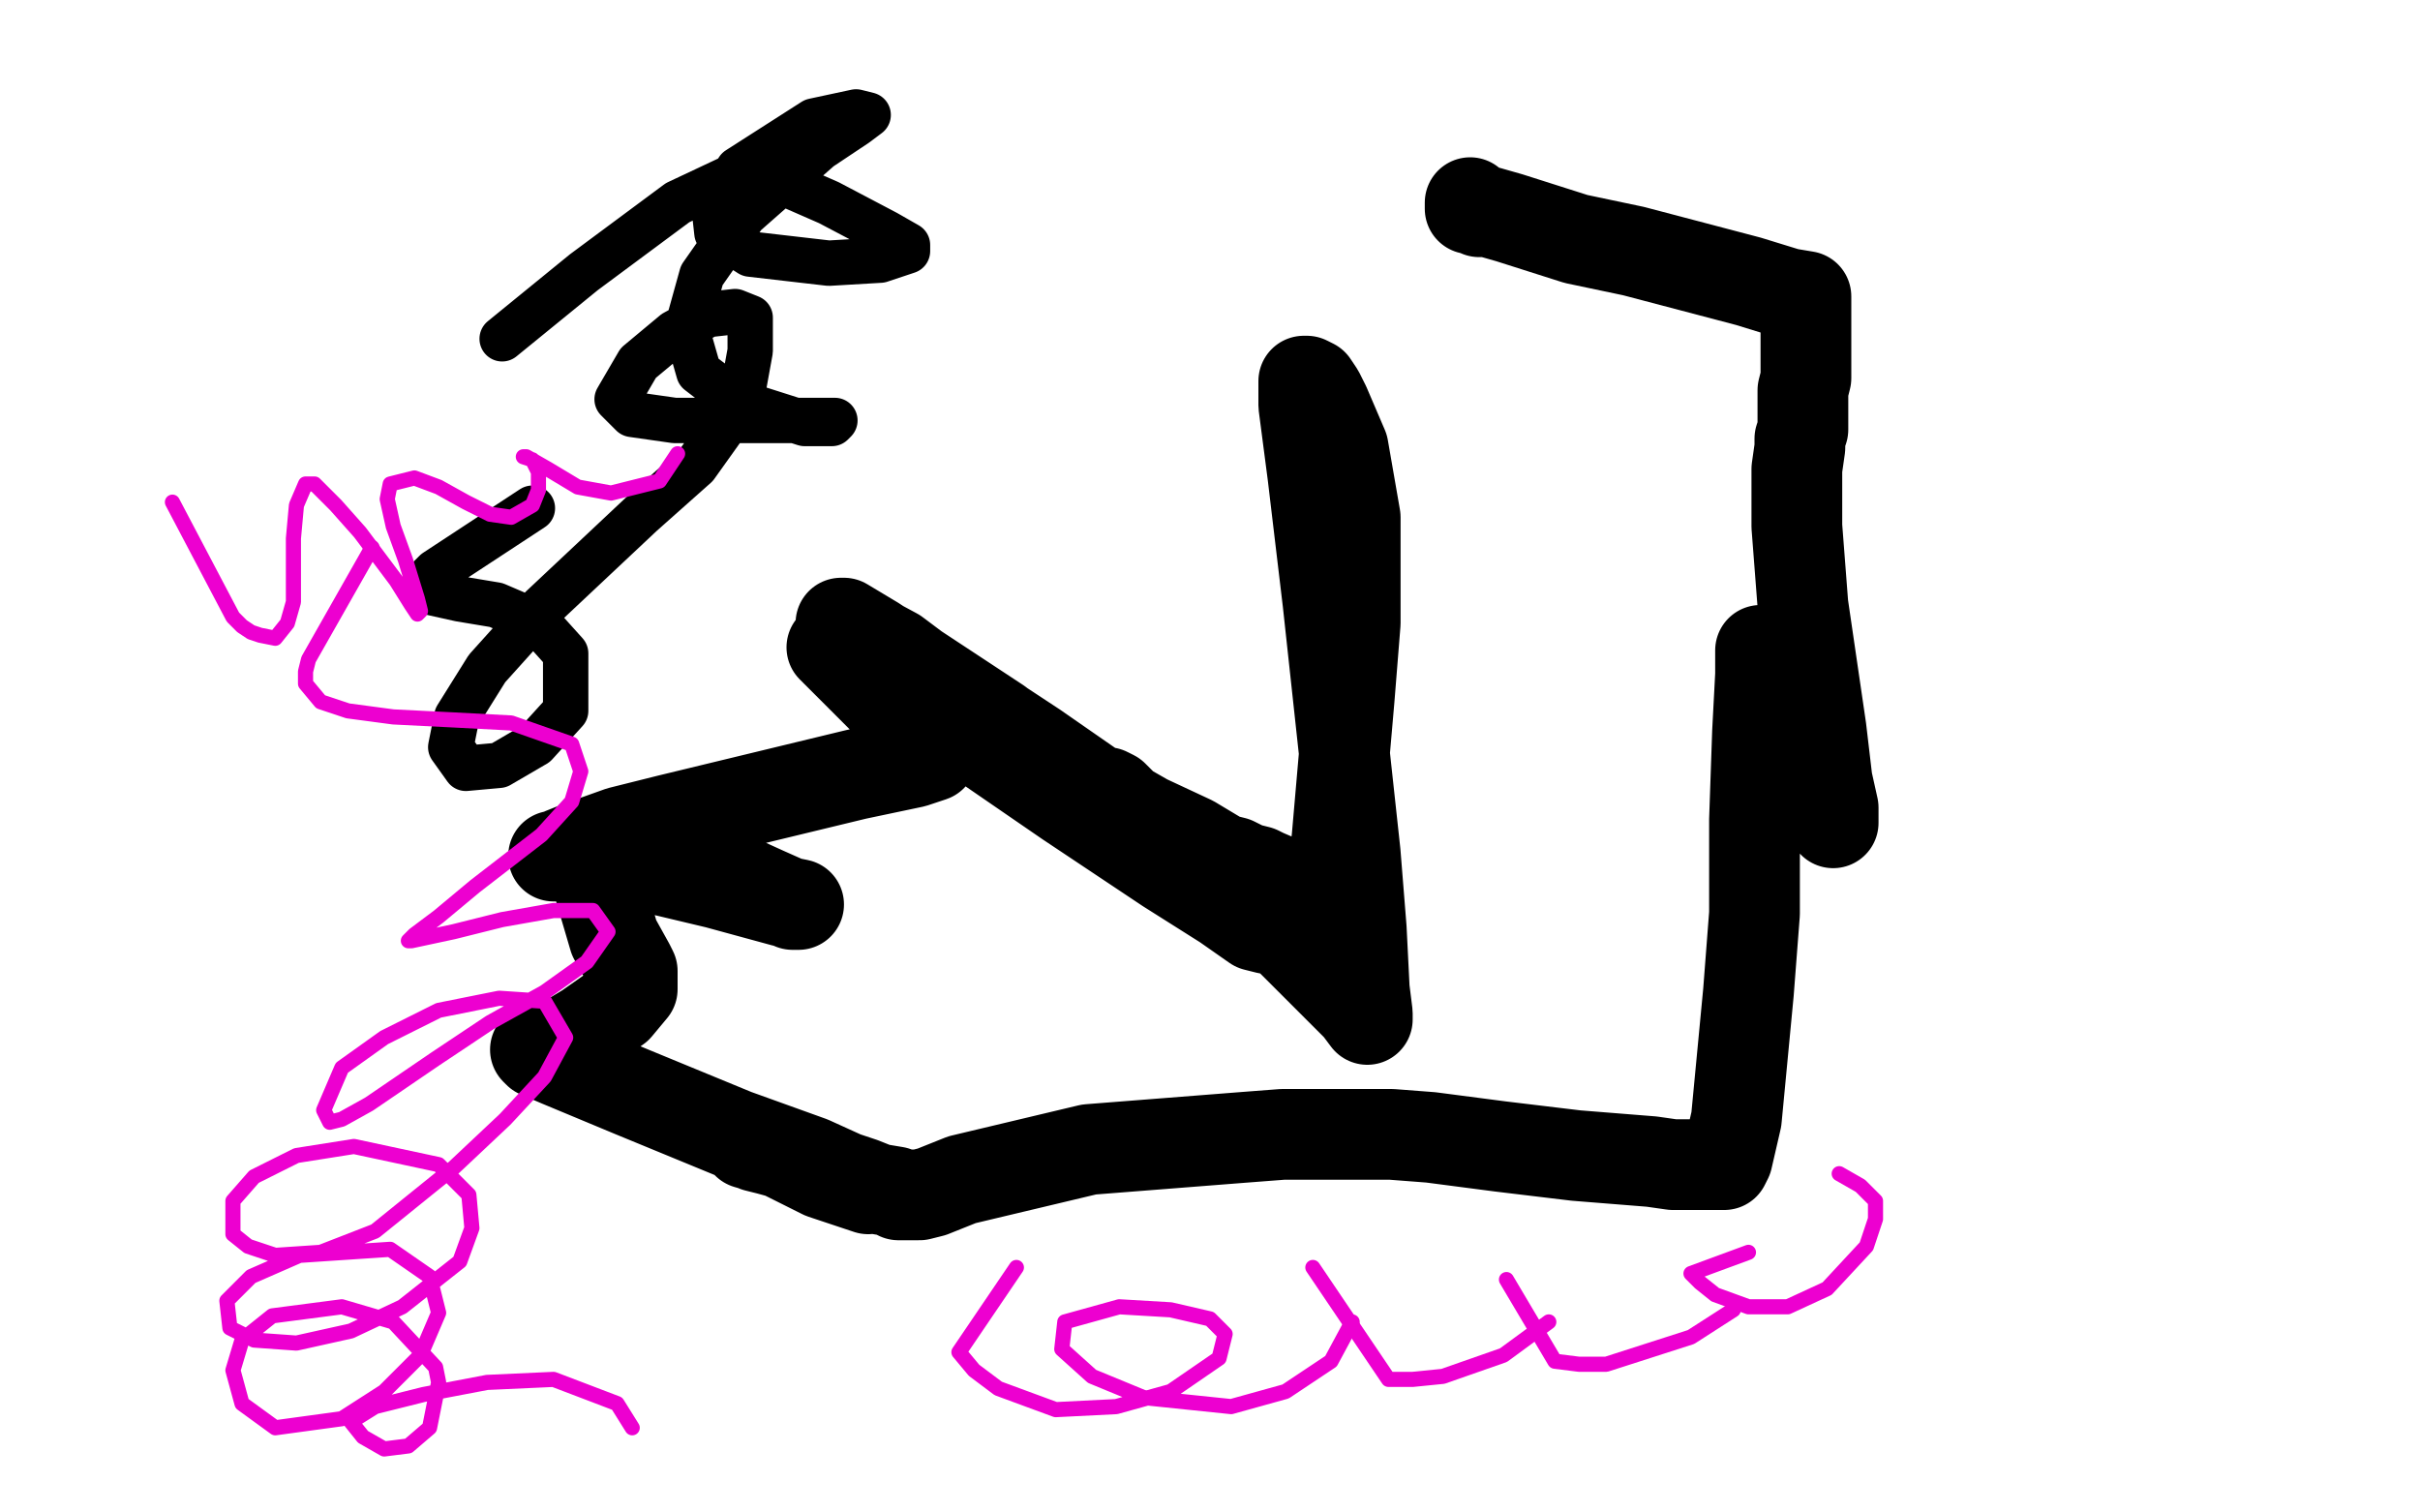 <?xml version="1.0" standalone="no"?>
<!DOCTYPE svg PUBLIC "-//W3C//DTD SVG 1.1//EN"
"http://www.w3.org/Graphics/SVG/1.1/DTD/svg11.dtd">

<svg width="800" height="500" version="1.1" xmlns="http://www.w3.org/2000/svg" xmlns:xlink="http://www.w3.org/1999/xlink" style="stroke-antialiasing: false"><desc>This SVG has been created on https://colorillo.com/</desc><rect x='0' y='0' width='800' height='500' style='fill: rgb(255,255,255); stroke-width:0' /><polyline points="366,262 368,263 368,263 372,267 372,267 379,271 379,271 394,278 394,278 404,284 408,285 412,287 416,288 418,289 425,292 432,294 433,295 435,295 436,295 437,295 438,295 439,295 439,294 440,293 441,286 442,277 446,231 448,206 448,171 444,148 438,134 436,130 434,127 432,126 431,126 431,127 431,134 434,157 439,199 448,282 450,307 451,327 452,335 452,336 452,337 449,333 440,324 416,300 378,272 342,247 304,222 296,216 283,209 279,207 278,206 279,206 289,212 330,239 374,273 412,302 419,306 419,307 415,306 405,299 386,287 353,265 321,243 299,230 281,218 276,214 275,214 277,216 283,222 292,231 299,239 306,247 307,248 308,249 308,250 302,252 283,256 221,271 205,275 191,280 186,282 184,283 183,283 187,283 197,284 216,287 237,292 259,298 264,299 262,299 253,295 242,290 219,284 211,282 202,280 200,280 198,280 197,280 197,281 197,286 198,293 203,310 208,319 209,321 209,324 209,325 209,326 209,327 204,333 194,340 189,343 182,346 179,347 178,347 177,347 178,348 185,351 209,361 243,375 268,384 279,389 286,392 287,393 284,392 278,390 272,388 264,384 258,381 250,379 248,378 247,378 254,380 265,383 276,388 285,391 290,393 296,394 297,395 298,395 299,395 301,395 302,395 303,395 304,395 308,394 318,390 360,380 411,376 424,375 440,375 449,375 451,375 453,375 454,375 455,375 460,375 473,376 496,379 521,382 546,384 553,385 563,385 566,385 567,385 568,385 569,385 570,385 571,383 574,370 578,328 580,302 580,271 581,242 582,223 582,219 582,215 585,220 589,233 595,247 600,256 604,267 606,270 606,271 606,272 606,271 606,267 604,258 602,241 596,200 594,174 594,166 594,155 595,148 595,145 596,142 596,136 596,129 597,125 597,117 597,108 597,105 597,102 597,100 597,99 597,98 591,97 578,93 559,88 540,83 521,79 499,72 492,70 489,70 489,69 488,69 487,69 486,69 486,68 486,67" style="fill: none; stroke: #000000; stroke-width: 30; stroke-linejoin: round; stroke-linecap: round; stroke-antialiasing: false; stroke-antialias: 0; opacity: 1.0"/>
<polyline points="176,168 144,189 144,189 142,191 142,191 141,194 141,194 143,196 143,196 152,198 152,198 164,200 164,200 178,206 178,206 187,216 187,216 187,235 177,246 165,253 154,254 149,247 151,237 161,221 179,201 212,170 230,154 240,140 246,127 248,116 248,105 243,103 234,104 223,110 211,120 204,132 209,137 223,139 242,139 268,139 276,139 275,140 266,140 244,133 231,123 227,109 232,91 246,71 271,49 283,41 287,38 283,37 269,40 244,56 236,68 237,77 248,84 274,87 291,86 300,83 300,81 293,77 274,67 258,60 241,59 224,67 193,90 166,112" style="fill: none; stroke: #000000; stroke-width: 15; stroke-linejoin: round; stroke-linecap: round; stroke-antialiasing: false; stroke-antialias: 0; opacity: 1.0"/>
<polyline points="57,166 77,204 77,204 80,207 80,207 83,209 83,209 86,210 86,210 91,211 91,211 95,206 95,206 97,199 97,199 97,189 97,189 97,178 98,167 101,160 104,160 111,167 119,176 131,192 136,200 138,203 139,202 138,198 134,185 130,174 128,165 129,160 137,158 145,161 154,166 162,170 169,171 176,167 178,162 178,156 176,152 173,151 174,151 181,155 191,161 202,163 218,159 224,150" style="fill: none; stroke: #ed00d0; stroke-width: 5; stroke-linejoin: round; stroke-linecap: round; stroke-antialiasing: false; stroke-antialias: 0; opacity: 1.0"/>
<polyline points="123,181 102,218 102,218 101,222 101,222 101,226 101,226 106,232 106,232 115,235 115,235 130,237 130,237 150,238 150,238 169,239 169,239 189,246 192,255 189,265 179,276 157,293 145,303 137,309 135,311 136,311 150,308 166,304 183,301 196,301 201,308 194,318 180,328 162,338 144,350 122,365 113,370 109,371 107,367 113,353 127,343 145,334 165,330 180,331 187,343 180,356 167,370 150,386 124,407 106,414 91,415 82,412 77,408 77,397 84,389 98,382 117,379 145,385 155,395 156,406 152,417 133,432 116,440 98,444 84,443 76,439 75,430 83,422 99,415 129,413 142,422 145,434 139,448 127,460 113,469 91,472 80,464 77,453 80,443 90,435 113,432 130,437 144,452 145,457 142,472 135,478 127,479 120,475 116,470 124,465 140,461 161,457 183,456 204,464 209,472" style="fill: none; stroke: #ed00d0; stroke-width: 5; stroke-linejoin: round; stroke-linecap: round; stroke-antialiasing: false; stroke-antialias: 0; opacity: 1.0"/>
<polyline points="336,419 317,447 317,447 322,453 322,453 330,459 330,459 349,466 349,466 369,465 369,465 387,460 387,460 403,449 403,449 405,441 405,441 400,436 387,433 370,432 352,437 351,446 361,455 378,462 407,465 425,460 440,450 447,437" style="fill: none; stroke: #ed00d0; stroke-width: 5; stroke-linejoin: round; stroke-linecap: round; stroke-antialiasing: false; stroke-antialias: 0; opacity: 1.0"/>
<polyline points="434,419 459,456 459,456 467,456 467,456 477,455 477,455 497,448 497,448 512,437 512,437" style="fill: none; stroke: #ed00d0; stroke-width: 5; stroke-linejoin: round; stroke-linecap: round; stroke-antialiasing: false; stroke-antialias: 0; opacity: 1.0"/>
<polyline points="498,423 514,450 514,450 522,451 522,451 531,451 531,451 559,442 559,442 573,433 573,433" style="fill: none; stroke: #ed00d0; stroke-width: 5; stroke-linejoin: round; stroke-linecap: round; stroke-antialiasing: false; stroke-antialias: 0; opacity: 1.0"/>
<polyline points="578,414 559,421 559,421 562,424 562,424 567,428 567,428 578,432 578,432 591,432 591,432 604,426 604,426 617,412 617,412 620,403 620,403 620,397 615,392 608,388" style="fill: none; stroke: #ed00d0; stroke-width: 5; stroke-linejoin: round; stroke-linecap: round; stroke-antialiasing: false; stroke-antialias: 0; opacity: 1.0"/>
</svg>
